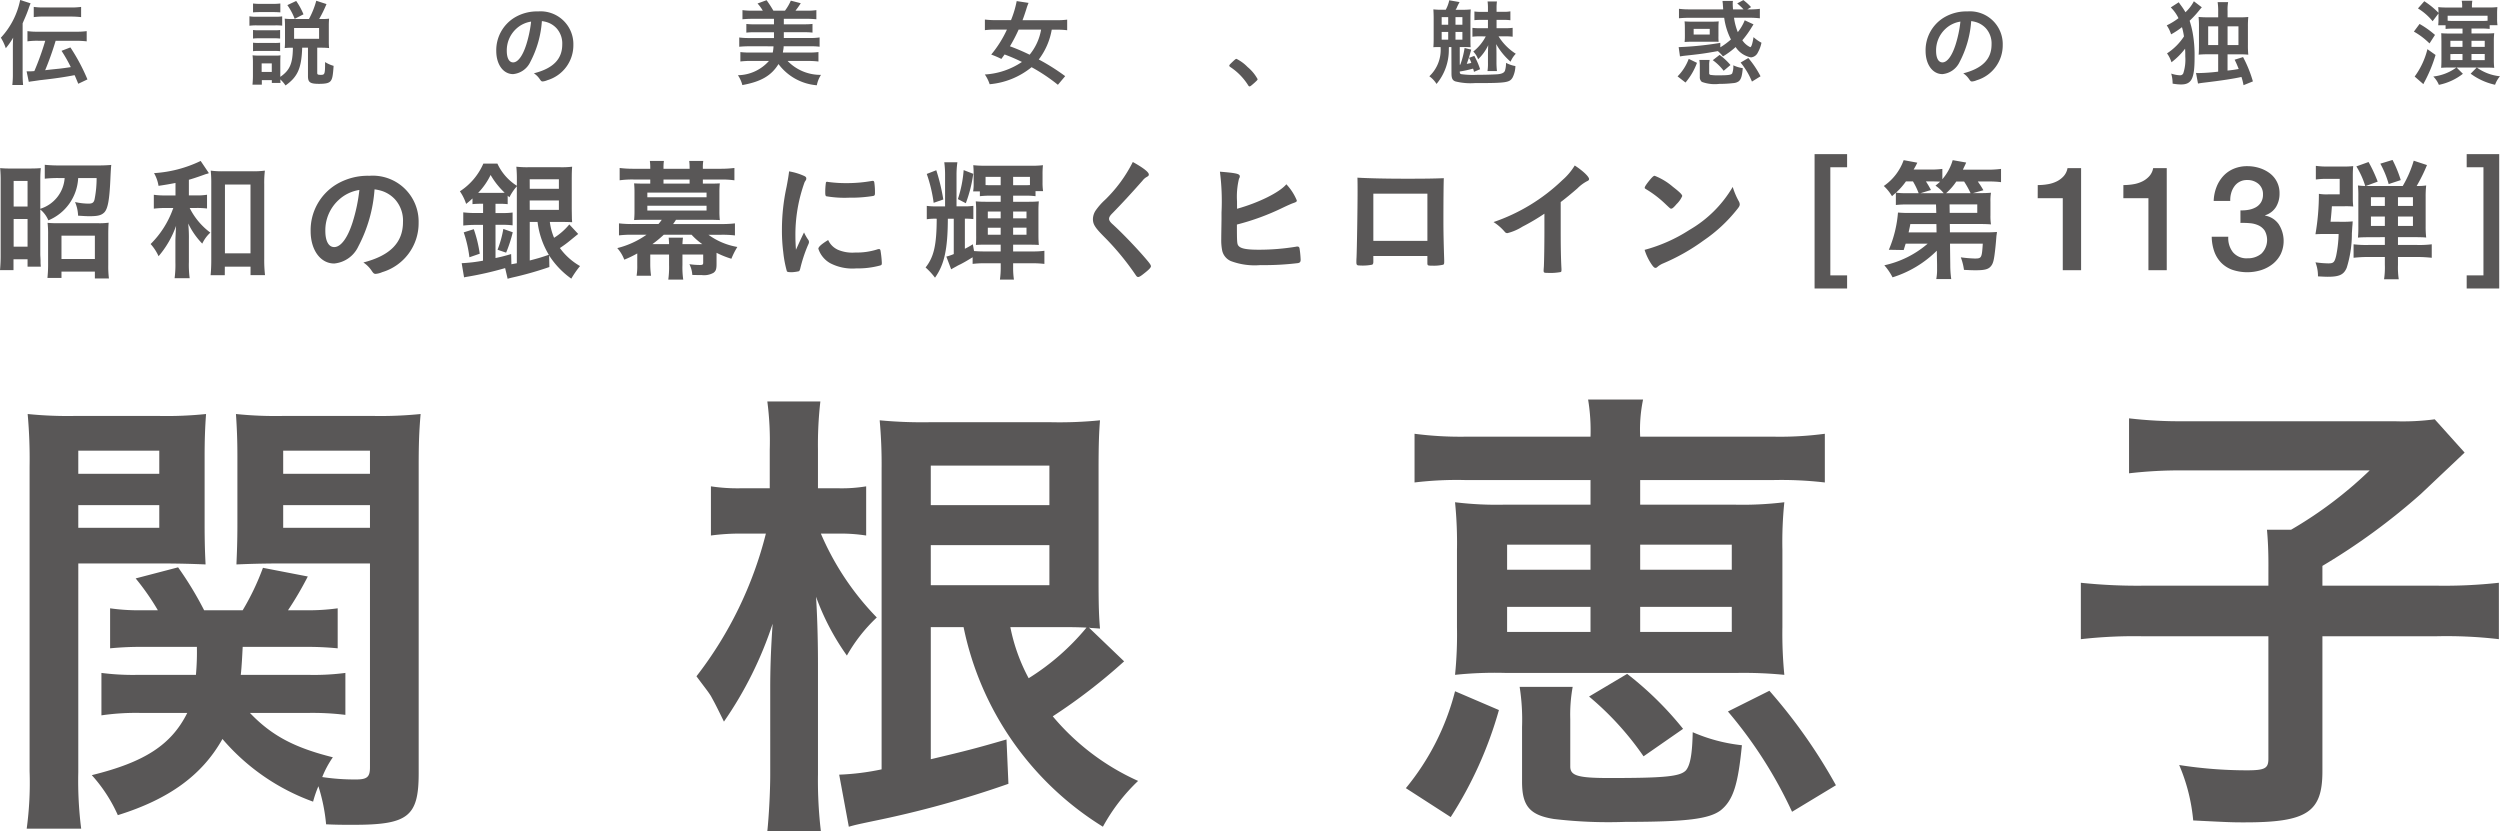 <svg xmlns="http://www.w3.org/2000/svg" viewBox="0 0 259.271 86.188"><defs><style>.cls-1{fill:#595757;}</style></defs><g id="レイヤー_2" data-name="レイヤー 2"><g id="テキスト"><path class="cls-1" d="M2.347,7.715c0,.461.019.775.049,1.1H1.276a9.046,9.046,0,0,0,.059-1.128V4.957c0-.452.01-.7.03-1.051A7.312,7.312,0,0,1,.6,5a5.127,5.127,0,0,0-.511-1.09A8.066,8.066,0,0,0,2.091,0l1.08.344c-.118.3-.157.392-.206.559-.157.432-.226.618-.491,1.217-.049.108-.088.216-.127.3ZM4.005,4.23a7.272,7.272,0,0,0-1.158.059V3.229A7.359,7.359,0,0,0,4,3.288H7.833a7.726,7.726,0,0,0,1.158-.059v1.06A9.514,9.514,0,0,0,7.843,4.23H5.771A31.152,31.152,0,0,1,4.683,7.283c.284-.04.657-.079,1.521-.167.314-.039.6-.069,1.138-.157a15.317,15.317,0,0,0-.961-1.688L7.3,4.917A19.815,19.815,0,0,1,9.069,8.235l-.952.452c-.216-.521-.3-.727-.382-.894-.942.186-1.973.344-3.661.53-.167.03-.324.049-.452.069l-.3.04-.206.029-.128.029L2.759,7.4h.186a5.326,5.326,0,0,0,.618-.029A28.184,28.184,0,0,0,4.692,4.23ZM3.5.717A7.378,7.378,0,0,0,4.644.775h2.61A7.744,7.744,0,0,0,8.412.717V1.776a9.487,9.487,0,0,0-1.158-.058h-2.6A7.341,7.341,0,0,0,3.5,1.776Z"/><path class="cls-1" d="M25.868,1.688a3.862,3.862,0,0,0,.756.049h1.885a4.756,4.756,0,0,0,.756-.039V2.66a5.9,5.9,0,0,0-.717-.029H26.624a5.478,5.478,0,0,0-.756.039Zm4.359,3.259a6.212,6.212,0,0,0-.7.039,6.752,6.752,0,0,0,.03-.677V2.67c0-.256-.01-.521-.03-.736a5.954,5.954,0,0,0,.785.039h1.728A8.654,8.654,0,0,0,32.8.078l1.06.344A13,13,0,0,1,33.1,1.973h.274a5.658,5.658,0,0,0,.756-.039c-.02.245-.029.421-.029.7V4.338a6.164,6.164,0,0,0,.029.648,6.734,6.734,0,0,0-.707-.039H32.9v2.6c0,.186.059.216.383.216.4,0,.432-.078.432-1.326a3.376,3.376,0,0,0,.883.393c-.069,1.012-.127,1.325-.294,1.551s-.472.314-1.227.314c-.913,0-1.138-.157-1.138-.8V4.947h-.6c-.069,2.12-.462,3.023-1.728,3.916a3.543,3.543,0,0,0-.54-.628c.01.157.01.275.02.363h-.9V8.313H27.154v.471h-.971c.029-.284.048-.628.048-.912v-1.4a5.852,5.852,0,0,0-.039-.736,5.132,5.132,0,0,0,.638.03h1.7a2.618,2.618,0,0,0,.56-.03c-.01.166-.02.363-.02.687V7.97c.992-.687,1.286-1.374,1.306-3.023ZM26.241.363A5.4,5.4,0,0,0,27.007.4h1.3a5.469,5.469,0,0,0,.766-.039v.923c-.255-.019-.441-.03-.766-.03h-1.3c-.323,0-.54.011-.766.03Zm0,2.748a4.346,4.346,0,0,0,.6.03h1.63a3.85,3.85,0,0,0,.579-.03V4a4.718,4.718,0,0,0-.579-.03H26.84a4.847,4.847,0,0,0-.6.03Zm0,1.316a4.769,4.769,0,0,0,.6.029h1.63a4.218,4.218,0,0,0,.579-.029V5.31a4.346,4.346,0,0,0-.6-.03H26.83a4.279,4.279,0,0,0-.589.03Zm.894,3.033h1.05V6.576h-1.05Zm3.426-5.507A6.378,6.378,0,0,0,29.8.53L30.717.1a7.131,7.131,0,0,1,.756,1.384ZM30.5,4.024h2.592V2.905H30.5Z"/><path class="cls-1" d="M55,6.419a2.2,2.2,0,0,1-1.786,1.267c-1.022,0-1.747-1-1.747-2.4a3.966,3.966,0,0,1,1.9-3.465,4.524,4.524,0,0,1,2.444-.637,3.4,3.4,0,0,1,3.652,3.474,3.779,3.779,0,0,1-2.7,3.661,1.516,1.516,0,0,1-.482.128c-.117,0-.166-.04-.294-.225a2.183,2.183,0,0,0-.618-.62C57.357,7.1,58.31,6.135,58.31,4.613a2.351,2.351,0,0,0-.58-1.669,2.291,2.291,0,0,0-.932-.618,3.112,3.112,0,0,0-.6-.138A10.661,10.661,0,0,1,55,6.419ZM53.539,2.983a3.042,3.042,0,0,0-.981,2.288c0,.755.245,1.2.658,1.2.49,0,.991-.667,1.364-1.845a12.5,12.5,0,0,0,.5-2.385A2.891,2.891,0,0,0,53.539,2.983Z"/><path class="cls-1" d="M77.677,4.8a10.08,10.08,0,0,0-1.011.049V3.887a7.538,7.538,0,0,0,1.011.058h2.591v-.6H78.246a6.958,6.958,0,0,0-.844.039v-.9a6.764,6.764,0,0,0,.844.039h2.022V1.953H78.011A9.223,9.223,0,0,0,77,2V1.05a7.259,7.259,0,0,0,1.011.059h1.1a4.4,4.4,0,0,0-.548-.746L79.5.02a11.957,11.957,0,0,1,.707,1.089h1.2A5.207,5.207,0,0,0,82.015.068l1.031.266a8.729,8.729,0,0,1-.55.775h1.168a6.726,6.726,0,0,0,1-.059V2a9.158,9.158,0,0,0-1-.049H81.289v.569h2.13a6.744,6.744,0,0,0,.844-.039v.9a6.855,6.855,0,0,0-.844-.039h-2.13v.6H84a7,7,0,0,0,1-.058v.962A6.93,6.93,0,0,0,84,4.8H81.27v.088l-.02.186-.04.226-.02.147h2.69a7.028,7.028,0,0,0,1-.049V6.38A8.541,8.541,0,0,0,83.8,6.321h-2.12a4.731,4.731,0,0,0,3.464,1.443,3.042,3.042,0,0,0-.432,1.08,5.511,5.511,0,0,1-3.975-2.2c-.746,1.208-1.816,1.826-3.75,2.179A3.242,3.242,0,0,0,76.528,7.8a4.375,4.375,0,0,0,3.22-1.482H77.863a8.775,8.775,0,0,0-1.08.059V5.4a7.536,7.536,0,0,0,1.012.049h2.346a4.014,4.014,0,0,0,.078-.647Z"/><path class="cls-1" d="M109.713,8.794a18.455,18.455,0,0,0-2.729-1.825,7.989,7.989,0,0,1-4.348,1.766,3.9,3.9,0,0,0-.5-1.01,7.659,7.659,0,0,0,3.847-1.3,18.211,18.211,0,0,0-1.8-.776c-.069.1-.119.167-.334.462a9.622,9.622,0,0,0-1.05-.452,11.745,11.745,0,0,0,1.629-2.591h-1.178a8.484,8.484,0,0,0-1.108.059v-1.1a8.487,8.487,0,0,0,1.108.06h1.6a10.171,10.171,0,0,0,.589-1.973L106.67.3a5.689,5.689,0,0,0-.235.657c-.158.49-.256.785-.393,1.139h3.523a8.124,8.124,0,0,0,1.11-.06v1.1a8.458,8.458,0,0,0-1.08-.059h-.521a7.087,7.087,0,0,1-1.345,3.092,21.709,21.709,0,0,1,2.74,1.728ZM105.64,3.072a16.269,16.269,0,0,1-.9,1.728,21.592,21.592,0,0,1,2.041.873,5.569,5.569,0,0,0,1.189-2.6Z"/><path class="cls-1" d="M129.383,6.949a4.345,4.345,0,0,1,1.04,1.256c0,.079-.029.108-.314.373-.334.295-.442.383-.51.383s-.109-.039-.167-.137a6.221,6.221,0,0,0-1.826-1.865c-.088-.059-.118-.1-.118-.147,0-.079.03-.108.461-.52.167-.147.217-.187.285-.187A4.193,4.193,0,0,1,129.383,6.949Z"/><path class="cls-1" d="M149.936,1.011A3.557,3.557,0,0,0,150.3.029l1.069.187c-.058.108-.107.2-.137.255-.049.1-.1.2-.137.3s-.078.137-.138.245h.589a9,9,0,0,0,.981-.039c-.019.3-.029.5-.029.991V4.005c0,.471,0,.647.02.892-.226-.009-.4-.019-.648-.019h-.481V6.714l.059-.01a8.85,8.85,0,0,0,.442-1.727l.687.167c-.138.539-.334,1.137-.462,1.481.2-.039.266-.049.472-.1A2.331,2.331,0,0,0,152.35,6l.549-.206a7.934,7.934,0,0,1,.6,1.384l-.638.274a.475.475,0,0,0-.019-.1l-.029-.119c-.01-.029-.02-.048-.049-.117a11.033,11.033,0,0,1-1.375.3v.059c.01.137.05.187.157.216a8.834,8.834,0,0,0,1.64.069c.814,0,1.727-.03,2.129-.059.442-.039.687-.157.766-.383a2.821,2.821,0,0,0,.108-.8,3.184,3.184,0,0,0,.971.333,2.8,2.8,0,0,1-.284,1.177c-.314.54-.648.59-3.946.59a6.4,6.4,0,0,1-2-.177c-.294-.108-.4-.324-.4-.815l-.009-2.748h-.255l-.01.138v.128a5.5,5.5,0,0,1-1.276,3.562,2.7,2.7,0,0,0-.746-.795A3.768,3.768,0,0,0,149.4,4.878c-.354,0-.481,0-.747.019.02-.284.03-.47.03-.892V1.953c0-.422-.01-.647-.03-.981a7.441,7.441,0,0,0,.933.039Zm-.422,1.551h.676V1.776h-.676Zm0,1.55h.676v-.8h-.676Zm1.432-1.55h.717V1.776h-.717Zm0,1.55h.717v-.8h-.717Zm2.533-.343a5.441,5.441,0,0,0-.776.04V2.886a5.609,5.609,0,0,0,.776.039h.834V2.062h-.687a6.46,6.46,0,0,0-.717.029v-.9a4.545,4.545,0,0,0,.717.039h.687V.854a4.637,4.637,0,0,0-.04-.7h.972a4.646,4.646,0,0,0-.039.677v.393h.756a3.264,3.264,0,0,0,.678-.049V2.1a4.581,4.581,0,0,0-.688-.039h-.746v.863h.864a5.713,5.713,0,0,0,.805-.039v.923a5.8,5.8,0,0,0-.805-.04h-.658A5.719,5.719,0,0,0,157.2,5.575a2.653,2.653,0,0,0-.54.824,6.807,6.807,0,0,1-1.492-1.825c.02.284.029.716.029.991v.913a8,8,0,0,0,.049.893h-.981a5.076,5.076,0,0,0,.049-.873V5.644c0-.2.01-.667.03-.962a4.824,4.824,0,0,1-1.051,1.463,2.236,2.236,0,0,0-.5-.8,4.891,4.891,0,0,0,1.295-1.571Z"/><path class="cls-1" d="M173.978,7.921a5.136,5.136,0,0,0,1.158-1.816l.854.413A6.693,6.693,0,0,1,174.8,8.559Zm4.436-3.014a7.85,7.85,0,0,0,1.1-.814,6.887,6.887,0,0,1-.7-2.247h-3.562a11.293,11.293,0,0,0-1.129.049V.913a8.52,8.52,0,0,0,1.129.059h3.455L178.7.834l-.02-.274-.01-.177-.02-.148L178.64.1h1.08a1.512,1.512,0,0,0-.02.285c0,.147.01.373.029.589h1.09a5.709,5.709,0,0,0-.658-.618L180.8.01a5.7,5.7,0,0,1,.8.726l-.383.236h.255a6.921,6.921,0,0,0,1.04-.059V1.9a8.055,8.055,0,0,0-1.129-.058h-1.551a6.241,6.241,0,0,0,.393,1.491,4.876,4.876,0,0,0,.677-1.129l.04-.1.913.422a.887.887,0,0,0-.079.128l-.088.137a10.043,10.043,0,0,1-.992,1.385,2.051,2.051,0,0,0,.815.715c.118,0,.235-.342.344-1.04a4.027,4.027,0,0,0,.824.58,3.378,3.378,0,0,1-.373,1.01.873.873,0,0,1-.717.511A2.425,2.425,0,0,1,180,4.878a8.242,8.242,0,0,1-1.315.972,3.622,3.622,0,0,0-.53-.55c-1.384.246-1.718.295-3.445.481-.255.03-.275.039-.482.069l-.136-.962a33.99,33.99,0,0,0,4.318-.442Zm-3.681-2.07a6,6,0,0,0-.029-.619c.265.02.471.03.824.03h1.914c.354,0,.521-.01.805-.03-.019.207-.029.392-.029.619v.9a4.626,4.626,0,0,0,.019.6c-.274-.01-.313-.01-.8-.01h-1.914c-.334,0-.55.01-.815.03a5.983,5.983,0,0,0,.029-.619Zm.913.746h1.668v-.59h-1.668Zm1.659,2.63a2.4,2.4,0,0,0-.049.55v.814a.176.176,0,0,0,.118.187,5.085,5.085,0,0,0,.893.048c.991,0,1.3-.048,1.383-.215a2.114,2.114,0,0,0,.109-.825,3.336,3.336,0,0,0,.981.295c-.068.815-.177,1.168-.422,1.365a1.077,1.077,0,0,1-.549.186A12.368,12.368,0,0,1,178.3,8.7a3.868,3.868,0,0,1-1.8-.206.609.609,0,0,1-.216-.511V6.9a3.657,3.657,0,0,0-.049-.687Zm1.453,1.129a5.238,5.238,0,0,0-1.129-1.1l.707-.55a6.536,6.536,0,0,1,1.129,1.051Zm2.934,1.119a7.567,7.567,0,0,0-1.177-1.973l.8-.471a9.922,9.922,0,0,1,1.267,1.894Z"/><path class="cls-1" d="M203.233,6.419a2.2,2.2,0,0,1-1.786,1.267c-1.021,0-1.747-1-1.747-2.4a3.965,3.965,0,0,1,1.9-3.465,4.522,4.522,0,0,1,2.444-.637A3.4,3.4,0,0,1,207.7,4.662,3.779,3.779,0,0,1,205,8.323a1.518,1.518,0,0,1-.481.128c-.118,0-.166-.04-.294-.225a2.186,2.186,0,0,0-.619-.62c1.983-.509,2.935-1.471,2.935-2.993a2.355,2.355,0,0,0-.579-1.669,2.3,2.3,0,0,0-.933-.618,3.1,3.1,0,0,0-.6-.138A10.675,10.675,0,0,1,203.233,6.419Zm-1.462-3.436a3.043,3.043,0,0,0-.982,2.288c0,.755.245,1.2.658,1.2.491,0,.991-.667,1.365-1.845a12.5,12.5,0,0,0,.5-2.385A2.891,2.891,0,0,0,201.771,2.983Z"/><path class="cls-1" d="M226.286.7a6.449,6.449,0,0,1,.363.57,4.156,4.156,0,0,0,.874-1.139l.825.628c-.128.138-.128.138-.334.392a9.764,9.764,0,0,1-.932,1,9.912,9.912,0,0,1,.314,1.237,13.13,13.13,0,0,1,.2,2.572c0,2.188-.3,2.8-1.413,2.8a5.244,5.244,0,0,1-.865-.088,3.708,3.708,0,0,0-.146-1.041,3.313,3.313,0,0,0,.9.177.356.356,0,0,0,.354-.206,4.589,4.589,0,0,0,.206-1.738c0-.274,0-.509-.02-.814A7.38,7.38,0,0,1,225.2,6.458a3.2,3.2,0,0,0-.462-.922,6,6,0,0,0,1.758-1.757,7.054,7.054,0,0,0-.207-.962,8.121,8.121,0,0,1-1.128.745,3.432,3.432,0,0,0-.452-.931,6.7,6.7,0,0,0,1.218-.746,4,4,0,0,0-.756-1.071l-.04-.048.825-.531c.039.07.088.128.127.187Zm3.76.442a6.38,6.38,0,0,0-.059-.923h1.089a4.268,4.268,0,0,0-.058.923V1.8h1.207a9.047,9.047,0,0,0,.942-.039,9.1,9.1,0,0,0-.039.991v1.9a9.463,9.463,0,0,0,.039,1.021,8.313,8.313,0,0,0-.952-.039h-1.2V7.322l.118-.019.117-.01c.344-.04.481-.06.923-.138-.157-.392-.206-.52-.422-.962l.873-.274a12.983,12.983,0,0,1,1.021,2.522l-.972.393a6.2,6.2,0,0,0-.216-.855c-.775.177-2.041.374-3.945.6-.167.02-.393.05-.56.089l-.206-1.109a1.384,1.384,0,0,0,.274.019,19.177,19.177,0,0,0,2.023-.147v-1.8h-1.07a8.344,8.344,0,0,0-.953.039c.021-.3.031-.55.031-1.011V2.777a9.507,9.507,0,0,0-.04-1.02,9.445,9.445,0,0,0,.962.039h1.07Zm-1.04,1.59V4.672h1.04V2.729Zm3.14,1.943V2.729h-1.128V4.672Z"/><path class="cls-1" d="M250.929,2.483a9.632,9.632,0,0,1,1.6,1.139l-.569.883a7.5,7.5,0,0,0-1.62-1.227ZM252.588,5.7a14.76,14.76,0,0,1-1.139,2.778.591.591,0,0,0-.068.138l-.06.108-.9-.786A8.044,8.044,0,0,0,251.744,5.1Zm-.305-3.5A6.041,6.041,0,0,0,250.762.873l.658-.745a8.267,8.267,0,0,1,1.472,1.2,4.267,4.267,0,0,0-.03-.589,7.642,7.642,0,0,0,.933.039h1.551V.7A2.677,2.677,0,0,0,255.3.078h1.1a3.562,3.562,0,0,0-.04.619V.775h1.63A8.266,8.266,0,0,0,259,.736a6.471,6.471,0,0,0-.029.667v.54a4.314,4.314,0,0,0,.039.667H258.2V3a7.352,7.352,0,0,0-.874-.04h-1.011v.511h1.541c.393,0,.58-.01.815-.03a7.059,7.059,0,0,0-.039.844V6.174a7.617,7.617,0,0,0,.039.863c-.2-.019-.549-.029-.854-.029h-.942a4.916,4.916,0,0,0,2.394.9,2.838,2.838,0,0,0-.509.883,6.667,6.667,0,0,1-2.533-1.148l.628-.638h-2.081l.649.648A5.961,5.961,0,0,1,252.932,8.8a2.6,2.6,0,0,0-.579-.864,5.036,5.036,0,0,0,2.394-.932h-.766c-.392,0-.54.01-.814.029.02-.235.029-.461.029-.844V4.26l-.009-.422V3.651l-.01-.147V3.445a7.733,7.733,0,0,0,.785.03h1.423V2.964h-.893a7.291,7.291,0,0,0-.864.04V2.621h-.766a5.833,5.833,0,0,0,.03-.619V1.394Zm5.7-.569h-4.142v.52c.275.02.363.02.648.02h2.836c.305,0,.4,0,.658-.02Zm-3.857,2.6v.628h1.256V4.23Zm0,1.374v.628h1.256V5.6Zm2.188-.746h1.374V4.23h-1.374Zm0,1.374h1.374V5.6h-1.374Z"/><path class="cls-1" d="M4.178,26.339c0,.041,0,.164.013.329l.014.33v.247c0,.083.014.22.027.412H2.858v-.769H1.4v1.127H0a15.531,15.531,0,0,0,.068-1.58V18.753a12.211,12.211,0,0,0-.054-1.318,11.332,11.332,0,0,0,1.154.041h1.91c.55,0,.8-.014,1.154-.041-.041.425-.054.837-.054,1.291v2.926a3.6,3.6,0,0,0,2.528-3.187H6.143a12,12,0,0,0-1.5.068V17.091a15.236,15.236,0,0,0,1.539.068h4.094c.468,0,.976-.027,1.265-.055-.027.179-.056.632-.1,1.608-.095,2.048-.26,2.927-.618,3.311-.3.3-.659.4-1.525.4-.344,0-.536-.014-1.2-.055a3.9,3.9,0,0,0-.316-1.415,6.609,6.609,0,0,0,1.4.165c.426,0,.578-.124.646-.55a11.247,11.247,0,0,0,.192-2.1H8.107a5.013,5.013,0,0,1-3.091,4.384,2.918,2.918,0,0,0-.838-1.127Zm-2.763-4.92H2.858V18.767H1.415Zm0,4.164H2.858V22.711H1.415Zm4.961,3.242H4.92c.041-.426.068-.851.068-1.332V24.332a10.125,10.125,0,0,0-.054-1.223c.3.028.59.041,1.057.041h4.178a7.284,7.284,0,0,0,1.1-.054c-.028.33-.041.7-.041,1.236v3.147a10.323,10.323,0,0,0,.069,1.4H9.839v-.715H6.376Zm0-1.965H9.839V24.442H6.376Z"/><path class="cls-1" d="M18.2,18.974c-.714.136-.865.164-1.759.3a3.854,3.854,0,0,0-.466-1.319,12.925,12.925,0,0,0,4.836-1.264l.852,1.264-.137.056-.206.054-.151.055c-.674.247-1.319.453-1.58.523v1.621h.769a5.846,5.846,0,0,0,1.113-.069v1.429a8.57,8.57,0,0,0-1.127-.055h-.673a7.174,7.174,0,0,0,2.143,2.556,3.612,3.612,0,0,0-.838,1.141,7.9,7.9,0,0,1-1.457-2.089,13.97,13.97,0,0,1,.07,1.69v2.309a10.538,10.538,0,0,0,.082,1.677H18.108a10.741,10.741,0,0,0,.082-1.677V24.992c0-.192.028-.825.07-1.566a9.868,9.868,0,0,1-1.815,3.146,4.922,4.922,0,0,0-.824-1.264,9.738,9.738,0,0,0,2.3-3.6l.055-.138h-.8a10.042,10.042,0,0,0-1.223.069V20.2a7.909,7.909,0,0,0,1.237.069H18.2Zm5.112,9.563h-1.47c.041-.412.069-.962.069-1.553V19.11a13.2,13.2,0,0,0-.056-1.415,8.586,8.586,0,0,0,1.292.069h3.024a8.983,8.983,0,0,0,1.3-.069,10.132,10.132,0,0,0-.068,1.415v7.737a13.789,13.789,0,0,0,.082,1.69H25.982v-.88H23.316Zm.014-2.267h2.652V19.138H23.33Z"/><path class="cls-1" d="M37.162,25.556a3.079,3.079,0,0,1-2.5,1.772c-1.429,0-2.446-1.4-2.446-3.353a5.55,5.55,0,0,1,2.666-4.851,6.325,6.325,0,0,1,3.422-.893A4.758,4.758,0,0,1,43.414,23.1a5.292,5.292,0,0,1-3.778,5.125,2.093,2.093,0,0,1-.674.178c-.165,0-.233-.054-.412-.315a3.057,3.057,0,0,0-.865-.866c2.775-.715,4.108-2.062,4.108-4.192a3.294,3.294,0,0,0-.811-2.336,3.213,3.213,0,0,0-1.3-.865,4.331,4.331,0,0,0-.838-.192A14.974,14.974,0,0,1,37.162,25.556Zm-2.048-4.81a4.26,4.26,0,0,0-1.374,3.2c0,1.059.344,1.677.921,1.677.688,0,1.388-.935,1.91-2.583a17.454,17.454,0,0,0,.7-3.34A4.05,4.05,0,0,0,35.114,20.746Z"/><path class="cls-1" d="M57.022,23.013a6.209,6.209,0,0,0,.44,1.649,6.523,6.523,0,0,0,1.581-1.388l.92.99c-.137.109-.412.33-.811.659a12.275,12.275,0,0,1-1.086.8,6.576,6.576,0,0,0,2.089,1.869,9.631,9.631,0,0,0-.906,1.306,8.7,8.7,0,0,1-2.3-2.406l.027,1.2a35.28,35.28,0,0,1-3.888,1.1l-.22.056-.11.027-.111.041-.26-1.113a34.426,34.426,0,0,1-4.068.921l-.192.041-.247-1.471a15.417,15.417,0,0,0,2.212-.261v-3.71h-.77a11.031,11.031,0,0,0-1.277.069V22.023a11.1,11.1,0,0,0,1.291.07H50.1v-.962h-.288a7.732,7.732,0,0,0-.811.041v-.591a8.062,8.062,0,0,1-.66.564,5.038,5.038,0,0,0-.646-1.306,6.491,6.491,0,0,0,2.432-2.872h1.457a5.4,5.4,0,0,0,2.02,2.3v-.591a13.8,13.8,0,0,0-.055-1.388,9.988,9.988,0,0,0,1.265.055H58.1a8.821,8.821,0,0,0,1.236-.055c-.027.329-.041.646-.041,1.456v2.927l.014.853c0,.206.013.315.027.522-.233-.015-.563-.028-.976-.028Zm-8.34,3.669a12.573,12.573,0,0,0-.591-2.583l1.044-.33a13.074,13.074,0,0,1,.618,2.542ZM49.809,20h2.075a4.331,4.331,0,0,0,.453-.014,8,8,0,0,1-1.457-1.842A7.144,7.144,0,0,1,49.589,20Zm1.58,6.761c.522-.111.824-.179,1.621-.412l.027,1.057L53.6,27.3V19.316l-.082.1-.055.068a5.187,5.187,0,0,0-.633.976l-.179-.165v.88a7.345,7.345,0,0,0-.81-.041h-.453v.962h.673a7.8,7.8,0,0,0,1.1-.056V23.37a8.246,8.246,0,0,0-1.1-.055h-.673ZM51.6,25.9a11.106,11.106,0,0,0,.6-2.157l.976.344a13.669,13.669,0,0,1-.687,2.116Zm3.339-6.32h3.023v-.989H54.934Zm0,2.185h3.023v-.976H54.934Zm0,1.25v4c.893-.234,1.086-.288,1.979-.591a8.625,8.625,0,0,1-1.169-3.408Z"/><path class="cls-1" d="M66.09,26.283a10.917,10.917,0,0,1-1.347.647,3.867,3.867,0,0,0-.727-1.2,9.032,9.032,0,0,0,3.036-1.387H65.637a10.989,10.989,0,0,0-1.444.069V23.164a11.322,11.322,0,0,0,1.485.069h2.611a5.5,5.5,0,0,0,.343-.44H66.805c-.453,0-.743.014-1.044.027a8.6,8.6,0,0,0,.041-.892V19.921a8.889,8.889,0,0,0-.041-.906c.206.013.508.027,1.044.027h.632v-.426H65.705a9.583,9.583,0,0,0-1.442.082V17.42a11.523,11.523,0,0,0,1.484.083h1.69v-.1a5.207,5.207,0,0,0-.041-.714h1.457a4.77,4.77,0,0,0-.042.714v.1h2.707v-.1a5.5,5.5,0,0,0-.041-.714h1.457a4.414,4.414,0,0,0-.042.714v.1h1.773a11.749,11.749,0,0,0,1.5-.083V18.7a9.466,9.466,0,0,0-1.442-.082H72.892v.426h.714c.523,0,.838-.014,1.045-.027a8.22,8.22,0,0,0-.042.906v2.007a7.947,7.947,0,0,0,.042.892c-.3-.013-.6-.027-1.058-.027H70.1c0,.014-.014.027-.1.165-.015.027-.083.124-.193.275H74.72a11.547,11.547,0,0,0,1.5-.069v1.251a10.61,10.61,0,0,0-1.444-.069H73.469a7.153,7.153,0,0,0,3,1.264,7.789,7.789,0,0,0-.618,1.223,9.293,9.293,0,0,1-1.539-.618v1.154c0,.536-.07.742-.317.921a1.986,1.986,0,0,1-1.236.233c-.412,0-.647,0-.962-.013a2.856,2.856,0,0,0-.3-1.114,7.509,7.509,0,0,0,1.086.083c.275,0,.344-.041.344-.234v-.851H70.776v1.085A8.774,8.774,0,0,0,70.858,29H69.306a9.254,9.254,0,0,0,.082-1.525V26.394H67.437v1.1a8.592,8.592,0,0,0,.083,1.1h-1.5a6.134,6.134,0,0,0,.069-1.1Zm1.045-5.826h6.141v-.48H67.135Zm0,1.374h6.141v-.494H67.135Zm2.253,3.49c0-.219-.028-.521-.041-.673h1.484a6.5,6.5,0,0,0-.055.673h2.061a6.7,6.7,0,0,1-1.113-.975H68.838a12.806,12.806,0,0,1-1.182.975Zm2.13-6.705H68.811v.426h2.707Z"/><path class="cls-1" d="M83.841,24.9a.344.344,0,0,1,.055.192c0,.1,0,.11-.138.412a15.113,15.113,0,0,0-.77,2.363c-.041.152-.082.235-.136.262a4,4,0,0,1-.688.1c-.412,0-.508-.014-.563-.11a11.871,11.871,0,0,1-.372-1.978,17.639,17.639,0,0,1-.136-2.254,20.868,20.868,0,0,1,.48-4.507c.138-.728.22-1.21.261-1.608a6.359,6.359,0,0,1,1.484.44c.234.1.3.164.3.3,0,.1-.014.138-.165.357a16.021,16.021,0,0,0-.962,5.661c0,.372.014.715.055,1.374.439-.961.509-1.127.838-1.8A4.971,4.971,0,0,0,83.841,24.9Zm3.022.989a3.851,3.851,0,0,0,1.842.3,6.947,6.947,0,0,0,2.254-.317.613.613,0,0,1,.192-.041c.1,0,.137.041.164.151a10.6,10.6,0,0,1,.138,1.264c0,.206-.014.234-.179.289a8.832,8.832,0,0,1-2.473.3,5,5,0,0,1-2.693-.535,2.668,2.668,0,0,1-1.237-1.5c0-.193.317-.482,1.017-.907A2.01,2.01,0,0,0,86.863,25.885Zm-1-7.022a13.336,13.336,0,0,0,1.911.124,14.667,14.667,0,0,0,2.611-.22.463.463,0,0,1,.123-.014c.1,0,.138.042.165.165a7.093,7.093,0,0,1,.068,1.113c0,.193-.041.261-.192.288a14.226,14.226,0,0,1-2.486.179,11.182,11.182,0,0,1-2.378-.15c-.069-.042-.1-.138-.1-.385a7.066,7.066,0,0,1,.068-1.031.107.107,0,0,1,.124-.082A.179.179,0,0,1,85.86,18.863Z"/><path class="cls-1" d="M101.017,26.036c.4.027.618.041,1.045.041h1.717v-.7H102.24a10.114,10.114,0,0,0-1.031.027,9.953,9.953,0,0,0,.027-1.017V21.914a9.6,9.6,0,0,0-.041-1.031c.33.028.564.042,1.032.042h1.552v-.633h-1.058a9.487,9.487,0,0,0-1.1.056v-.495h-.7a4.564,4.564,0,0,0,.055-.838v-.894a9.889,9.889,0,0,0-.041-.989,11.383,11.383,0,0,0,1.387.055h4.507a9.564,9.564,0,0,0,1.333-.055,8.66,8.66,0,0,0-.041.948v.838a5.981,5.981,0,0,0,.055.907h-.783v.523a7.422,7.422,0,0,0-1.058-.056H105.07v.633h1.636c.467,0,.687-.014,1.03-.042a9.613,9.613,0,0,0-.041.975v2.529c0,.4.014.728.041,1.017-.466-.027-.6-.027-1.03-.027H105.07v.7h2.062a8.691,8.691,0,0,0,1.181-.068v1.36a11.025,11.025,0,0,0-1.2-.068H105.07v.385A8.47,8.47,0,0,0,105.153,29H103.7a8.855,8.855,0,0,0,.083-1.318V27.3h-1.731a10.815,10.815,0,0,0-1.183.068v-.687c-.632.384-.824.5-1.263.728a4.059,4.059,0,0,0-.426.22c-.179.1-.234.124-.536.3l-.5-1.32a5.085,5.085,0,0,0,.769-.26V22.684H98.3c-.014,3.16-.358,4.74-1.333,6.114a7.212,7.212,0,0,0-.976-1.058c.867-1.1,1.141-2.322,1.155-5.056a5.57,5.57,0,0,0-1.031.054V21.351a6.956,6.956,0,0,0,1.031.054h.866V18.218a9.776,9.776,0,0,0-.083-1.389h1.36A9.305,9.305,0,0,0,99.2,18.2v3.2h.811a6.027,6.027,0,0,0,.934-.054v1.374a7.59,7.59,0,0,0-.88-.041V25.8a7.722,7.722,0,0,0,.826-.468ZM97.1,17.654a20.322,20.322,0,0,1,.728,3.036l-1,.344a15.033,15.033,0,0,0-.715-2.995Zm3.834.371a13.994,13.994,0,0,1-.77,3.05l-.824-.426a12.629,12.629,0,0,0,.6-3.008Zm1.277,1.168c.262.014.385.014.522.014h1.045v-.866h-1.567Zm.234,2.748v.7h1.333v-.7Zm0,1.677v.728h1.333v-.728Zm4.369-5.277H105.07v.866h1.251c.151,0,.247,0,.494-.014Zm-.357,4.3v-.7H105.07v.7Zm0,1.7v-.728H105.07v.728Z"/><path class="cls-1" d="M119.142,18.094c0,.124-.041.165-.288.3a1.424,1.424,0,0,0-.344.316c-.976,1.113-2.185,2.433-3.16,3.422-.235.233-.33.4-.33.563s.109.329.371.564c.838.756,2.225,2.184,3.187,3.284.618.714.783.92.783,1.071s-.26.4-.81.824c-.261.207-.412.289-.509.289s-.164-.041-.3-.26a27.5,27.5,0,0,0-3.133-3.807c-1.045-1.044-1.264-1.388-1.264-1.951a1.68,1.68,0,0,1,.275-.866,6.509,6.509,0,0,1,.962-1.1,14.509,14.509,0,0,0,2.9-3.944C118.551,17.393,119.142,17.847,119.142,18.094Z"/><path class="cls-1" d="M128.293,21.652c2.254-.631,4.411-1.7,5.112-2.542a5.552,5.552,0,0,1,1.085,1.677c0,.124-.054.165-.329.261-.206.069-.577.233-1.1.481a24.817,24.817,0,0,1-4.783,1.759c0,1.745.014,1.992.138,2.171.22.316.824.439,2.13.439a23.774,23.774,0,0,0,3.875-.315.373.373,0,0,1,.124-.014c.137,0,.206.055.233.22a10.075,10.075,0,0,1,.11,1.141c0,.219-.069.315-.275.356a28.827,28.827,0,0,1-3.9.207,7.044,7.044,0,0,1-3.051-.413A1.553,1.553,0,0,1,126.754,26a5.448,5.448,0,0,1-.1-1.2c0-.262,0-.262.028-2.075v-.688a24.37,24.37,0,0,0-.165-4.232c1.7.137,2.061.22,2.061.481,0,.068,0,.1-.083.247a7.844,7.844,0,0,0-.206,2.336Z"/><path class="cls-1" d="M142.427,27.163c0,.151-.041.247-.124.288a5.076,5.076,0,0,1-1.264.083c-.316,0-.371-.055-.371-.357,0-.069,0-.234.014-.44.041-.783.11-5.071.11-6.912,0-.468,0-.989-.015-1.4,1.183.068,3,.109,5.058.109,1.937,0,2.8-.013,3.9-.054-.027.631-.041,2.555-.041,4.506,0,1.086.028,2.282.082,4v.193c0,.151-.027.247-.11.274a4.3,4.3,0,0,1-1.112.1c-.5,0-.523-.014-.523-.3v-.7h-5.606Zm5.606-7.077h-5.606v4.893h5.606Z"/><path class="cls-1" d="M161.858,23.975c0,1.731.028,3.009.082,3.944,0,.233-.013.274-.109.3a5.884,5.884,0,0,1-1.278.083c-.426,0-.467-.014-.467-.262,0-.041,0-.041.027-.412.028-.577.055-2.239.055-3.655V22.161a22.177,22.177,0,0,1-2.281,1.347,5.286,5.286,0,0,1-1.567.673.353.353,0,0,1-.274-.151,5.23,5.23,0,0,0-1.154-1,19.274,19.274,0,0,0,7.131-4.341,6.445,6.445,0,0,0,1.291-1.526c.867.564,1.485,1.168,1.485,1.4,0,.1-.055.165-.22.234a4.089,4.089,0,0,0-.989.741c-.618.536-1.251,1.059-1.732,1.416Z"/><path class="cls-1" d="M180.326,20.869a.677.677,0,0,1,.1.317c0,.151-.055.26-.316.577a15.646,15.646,0,0,1-3.408,3.16,21.039,21.039,0,0,1-4.246,2.405,2.194,2.194,0,0,0-.522.316c-.123.11-.165.137-.247.137-.124,0-.234-.11-.454-.439a5.627,5.627,0,0,1-.673-1.43,16.34,16.34,0,0,0,4.658-2.074,12.382,12.382,0,0,0,4.479-4.452A7.686,7.686,0,0,0,180.326,20.869Zm-6.8-1.47c.688.536.935.784.935.935a2.613,2.613,0,0,1-.591.838c-.288.344-.439.467-.55.467-.095,0-.095,0-.659-.535a11.223,11.223,0,0,0-1.91-1.458c-.165-.1-.179-.11-.179-.178,0-.111.165-.358.509-.783.275-.331.412-.454.523-.454A6.539,6.539,0,0,1,173.523,19.4Z"/><path class="cls-1" d="M188.187,15.985h3.373v1.361h-1.739V28.559h1.739v1.36h-3.373Z"/><path class="cls-1" d="M200.863,26a11.267,11.267,0,0,1-4.59,2.762,6.052,6.052,0,0,0-.851-1.25,10.192,10.192,0,0,0,4.493-2.24h-2.281c-.082.247-.082.274-.206.659l-1.539-.028a12.327,12.327,0,0,0,.948-3.861,12.2,12.2,0,0,0,1.251.042h2.721l-.028-.88H197.84a10.551,10.551,0,0,0-1.223.055V19.99c-.138.123-.192.165-.4.358a4.592,4.592,0,0,0-.852-1.059,5.486,5.486,0,0,0,2.061-2.68l1.416.262a7.219,7.219,0,0,1-.385.714h1.689a9.514,9.514,0,0,0,1.292-.068v1.072a5.329,5.329,0,0,0,1.073-1.98l1.4.248-.11.247-.179.372-.055.123h2.515a10.923,10.923,0,0,0,1.442-.082v1.374a9.776,9.776,0,0,0-1.374-.069h-1.03c.068.11.151.234.233.343.111.179.193.3.344.564l-1.086.3h.633c.659,0,.879-.013,1.236-.041a5.192,5.192,0,0,0-.054.935v1.387a5.866,5.866,0,0,0,.054.962c-.3-.027-.714-.041-1.236-.041H202.21l.014.866h3.751c.5,0,.769-.014,1.127-.041-.014.151-.028.247-.055.412-.027.33-.055.742-.11,1.236-.137,1.278-.22,1.622-.481,1.924s-.645.4-1.553.4c-.412,0-.674-.013-1.222-.041a5.732,5.732,0,0,0-.33-1.3,13.532,13.532,0,0,0,1.442.124c.715,0,.742-.055.839-1.539h-3.4l.028,2.212a10.363,10.363,0,0,0,.1,1.457h-1.552a5.287,5.287,0,0,0,.082-1.073v-.4Zm-1.883-5.964a7.294,7.294,0,0,0-.59-1.222h-.729a7.1,7.1,0,0,1-1.03,1.168,8.552,8.552,0,0,0,1.209.054Zm1.842,3.2h-2.707c-.041.275-.054.3-.178.866h2.9Zm.756-3.2a4.04,4.04,0,0,0-.852-.783c.248-.206.289-.233.481-.412-.151-.014-.646-.027-.742-.027h-.729c.234.371.262.412.523.892l-1.086.33Zm2.789,0a9.467,9.467,0,0,0-.673-1.209h-.811a6.075,6.075,0,0,1-1.058,1.209ZM202.2,22.079h2.859V21.2h-2.872Z"/><path class="cls-1" d="M211.331,19.193a6.135,6.135,0,0,0,1.059-.09,3.324,3.324,0,0,0,.929-.3,2.392,2.392,0,0,0,.711-.546,1.677,1.677,0,0,0,.387-.818h1.41v10.58h-1.9V20.554h-2.6Z"/><path class="cls-1" d="M220.214,19.193a6.115,6.115,0,0,0,1.058-.09,3.321,3.321,0,0,0,.93-.3,2.392,2.392,0,0,0,.711-.546,1.686,1.686,0,0,0,.387-.818h1.41v10.58h-1.9V20.554h-2.6Z"/><path class="cls-1" d="M232.352,21.817a3.937,3.937,0,0,0,.845-.059,2.4,2.4,0,0,0,.756-.264,1.484,1.484,0,0,0,.537-.519,1.527,1.527,0,0,0,.2-.814,1.376,1.376,0,0,0-.46-1.084,1.726,1.726,0,0,0-1.184-.406,1.56,1.56,0,0,0-1.335.673,2.184,2.184,0,0,0-.324.7,2.6,2.6,0,0,0-.091.793h-1.718a4.4,4.4,0,0,1,.287-1.428,3.619,3.619,0,0,1,.7-1.143,3.106,3.106,0,0,1,1.078-.759,3.568,3.568,0,0,1,1.432-.274,4.148,4.148,0,0,1,1.214.181,3.567,3.567,0,0,1,1.07.529,2.547,2.547,0,0,1,1.048,2.115,2.632,2.632,0,0,1-.363,1.4,2.063,2.063,0,0,1-1.134.869v.031a2.194,2.194,0,0,1,1.415.9,3.215,3.215,0,0,1,.206,3.095,3.1,3.1,0,0,1-.816,1.012,3.793,3.793,0,0,1-1.194.641,4.853,4.853,0,0,1-3.043-.038,3.087,3.087,0,0,1-1.147-.747,3.211,3.211,0,0,1-.7-1.162,4.77,4.77,0,0,1-.257-1.51h1.718a2.372,2.372,0,0,0,.476,1.6,1.828,1.828,0,0,0,1.522.638,2.172,2.172,0,0,0,1.445-.489,2,2,0,0,0,.34-2.368,1.58,1.58,0,0,0-.636-.549,2.564,2.564,0,0,0-.885-.232,8.323,8.323,0,0,0-1-.031Z"/><path class="cls-1" d="M242.976,23a8.693,8.693,0,0,0,1.016-.041l-.013.275-.028.316-.041.646a11.808,11.808,0,0,1-.536,3.573c-.3.714-.756.934-1.965.934-.151,0-.247,0-1.016-.041a3.915,3.915,0,0,0-.262-1.457,10.512,10.512,0,0,0,1.333.11c.536,0,.646-.11.81-.769a12.783,12.783,0,0,0,.262-2.281h-1.43c-.439,0-.672.013-.975.027a24.48,24.48,0,0,0,.357-4.191,4.759,4.759,0,0,0,.976.055h1.182V18.547h-1.334a8.43,8.43,0,0,0-1.139.069V17.2a7.836,7.836,0,0,0,1.264.07h1.539a8.757,8.757,0,0,0,1.072-.042c-.028.289-.042.6-.042,1v2.418c0,.3.014.4.042.77a8.739,8.739,0,0,0-.907-.027h-1.306c-.014.316-.068.948-.138,1.607Zm2.8,1.6c-.508,0-.948.013-1.237.041a10.688,10.688,0,0,0,.041-1.141V20.416a11.067,11.067,0,0,0-.041-1.182,7.2,7.2,0,0,0,.756.055,8.773,8.773,0,0,0-.921-2.033l1.265-.454a14.893,14.893,0,0,1,.948,2.034l-1.237.453h3.834a11.577,11.577,0,0,0,1.14-2.624l1.374.453a16.685,16.685,0,0,1-1.071,2.171,6.114,6.114,0,0,0,.989-.055,10.372,10.372,0,0,0-.056,1.223v2.969a9.966,9.966,0,0,0,.056,1.209c-.275-.028-.674-.041-1.21-.041h-1.717v.81h1.952a10.206,10.206,0,0,0,1.552-.069v1.4a14.176,14.176,0,0,0-1.566-.083h-1.938v.825a8.251,8.251,0,0,0,.082,1.484h-1.525a8.05,8.05,0,0,0,.083-1.484v-.825h-1.649a13.3,13.3,0,0,0-1.594.083v-1.4a10.86,10.86,0,0,0,1.58.069h1.663v-.81Zm.11-4.151v.908h1.443v-.908Zm0,2.006v.977h1.443v-.977Zm1.841-3.366a10.078,10.078,0,0,0-.866-2.116l1.265-.385a12.173,12.173,0,0,1,.851,2.089Zm.962,2.268h1.553v-.908h-1.553Zm0,2.075h1.553v-.977h-1.553Z"/><path class="cls-1" d="M259.19,29.919h-3.374v-1.36h1.739V17.346h-1.739V15.985h3.374Z"/><path class="cls-1" d="M8.119,80.088a39.436,39.436,0,0,0,.3,5.85H2.769a35.2,35.2,0,0,0,.3-5.95v-31.6a51.914,51.914,0,0,0-.2-5.451,41.145,41.145,0,0,0,4.9.2h8.7a39.527,39.527,0,0,0,4.9-.2c-.1,1.4-.149,2.6-.149,4.5v6.8c0,2.2.05,3.3.1,4.3-1.149-.05-2.7-.1-4.4-.1h-8.8Zm0-30.951h8.4v-2.4h-8.4Zm0,5.6h8.4V52.387h-8.4Zm17.8,19.2c2.25,2.35,4.6,3.6,8.6,4.6a10.144,10.144,0,0,0-1.1,2.05,22.34,22.34,0,0,0,3.5.25c1.149,0,1.45-.25,1.45-1.25V58.437H28.92c-1.7,0-3.25.05-4.4.1.049-1.25.1-2.2.1-4.3v-6.8c0-1.851-.051-3-.15-4.5a40.055,40.055,0,0,0,4.9.2h9.351a41.115,41.115,0,0,0,4.9-.2c-.15,1.751-.2,3.05-.2,5.4V80.188c0,4.5-1.1,5.351-6.75,5.351-1.2,0-1.7,0-2.851-.051a18.481,18.481,0,0,0-.8-3.95,11.974,11.974,0,0,0-.55,1.6,22.318,22.318,0,0,1-9.4-6.5c-2.1,3.751-5.549,6.251-10.85,7.9a15.642,15.642,0,0,0-2.7-4.149c5.5-1.351,8.251-3.151,9.9-6.451H14.669a24.933,24.933,0,0,0-4.15.25v-4.4a25.77,25.77,0,0,0,3.85.2h5.95a25.938,25.938,0,0,0,.1-2.9h-5.5a32.366,32.366,0,0,0-3.5.149v-4.15a20.7,20.7,0,0,0,3.351.2h1.6a25.322,25.322,0,0,0-2.3-3.3l4.4-1.15a35.477,35.477,0,0,1,2.7,4.45h4a26.088,26.088,0,0,0,2.1-4.4l4.65.9a34.474,34.474,0,0,1-2.05,3.5h1.7a22.074,22.074,0,0,0,3.451-.2v4.15a32.014,32.014,0,0,0-3.451-.149h-6.4c-.05.9-.1,2.05-.2,2.9h7a24.926,24.926,0,0,0,3.849-.2v4.35a27.82,27.82,0,0,0-3.9-.2Zm3.45-24.8h9v-2.4h-9Zm0,5.6h9V52.387h-9Z"/><path class="cls-1" d="M85.13,55.337a28.479,28.479,0,0,0,5.8,8.7,16.7,16.7,0,0,0-3.1,3.95,25.3,25.3,0,0,1-3.2-6.1c.1,1.551.2,4.051.2,6.951v11.5a44.855,44.855,0,0,0,.3,5.85H79.579c.15-1.4.3-4,.3-5.85V71.487c0-1.949.05-3.9.25-6.8a39.313,39.313,0,0,1-5.05,10.15c-.95-1.95-1-2-1.35-2.65-.35-.55-.5-.7-1.5-2.05a40.126,40.126,0,0,0,7.2-14.8h-2.5a22.917,22.917,0,0,0-3.2.2v-5.1a18.361,18.361,0,0,0,3.2.2h2.9v-4a31.59,31.59,0,0,0-.25-5h5.5a39.029,39.029,0,0,0-.25,4.95v4.051h2.1a15.444,15.444,0,0,0,2.9-.2v5.1a17.187,17.187,0,0,0-2.8-.2Zm31.451,13.251a58.852,58.852,0,0,1-7.4,5.7,24.741,24.741,0,0,0,8.85,6.7,19.223,19.223,0,0,0-3.65,4.75,31.846,31.846,0,0,1-14.45-20.7h-3.4v13.7c3.8-.9,4.75-1.15,7.851-2.05l.2,4.6A106.057,106.057,0,0,1,90.63,85.139c-1.651.349-1.9.4-2.6.6l-1-5.4a25.846,25.846,0,0,0,4.4-.55v-31.1a50.68,50.68,0,0,0-.2-5.1,46.716,46.716,0,0,0,5.1.2h12.7a41.825,41.825,0,0,0,5.05-.2c-.1,1.25-.149,2.4-.149,5.2v11.4c0,2.849.049,3.849.149,5l-.7-.05a1.9,1.9,0,0,1-.45-.051Zm-7.75-16.2v-4.1H96.53v4.1Zm-12.3,8.3h12.3V56.537H96.53Zm8.25,4.349a18.81,18.81,0,0,0,1.9,5.3,24.645,24.645,0,0,0,6-5.251c-1.2-.05-1.75-.05-3.05-.05Z"/><path class="cls-1" d="M145.8,81.738a25.848,25.848,0,0,0,5.1-10.05l4.551,1.95a40.964,40.964,0,0,1-5,11.1ZM152,49.786a36.469,36.469,0,0,0-5.3.25v-5.05a36.941,36.941,0,0,0,5.4.3h12.85a19.632,19.632,0,0,0-.25-3.85h5.7a15.311,15.311,0,0,0-.3,3.85h13.8a35.269,35.269,0,0,0,5.351-.3v5.05a38.985,38.985,0,0,0-5.351-.25H170.1v2.551h9.7a35.844,35.844,0,0,0,5.25-.25,40.728,40.728,0,0,0-.2,4.95v8a44,44,0,0,0,.2,4.95,43.214,43.214,0,0,0-4.851-.2H156.1a39.751,39.751,0,0,0-5.2.2,41.268,41.268,0,0,0,.2-4.95v-7.95a42.217,42.217,0,0,0-.2-5,35.505,35.505,0,0,0,5.2.25h8.85V49.786Zm4.3,6.7v2.6h8.65v-2.6Zm0,6.451v2.6h8.65v-2.6Zm6.55,16.55c0,.95.75,1.2,4.05,1.2,5.7,0,7.351-.15,7.95-.8.451-.551.651-1.7.7-3.951a17.34,17.34,0,0,0,5.1,1.35c-.4,4.1-.9,5.7-2.2,6.75-1.2.9-3.55,1.2-9.9,1.2a48.034,48.034,0,0,1-7.4-.3c-2.5-.4-3.3-1.349-3.3-3.85v-5.7a21.869,21.869,0,0,0-.25-4.151h5.5a16.058,16.058,0,0,0-.25,3.351Zm7.6-1.05a30.886,30.886,0,0,0-5.65-6.2l3.95-2.349a34.494,34.494,0,0,1,5.8,5.7ZM170.1,59.087h9.5v-2.6h-9.5Zm0,6.45h9.5v-2.6h-9.5Zm15.751,18.651a45.64,45.64,0,0,0-6.65-10.4l4.3-2.15a55.6,55.6,0,0,1,6.9,9.8Z"/><path class="cls-1" d="M235.255,58.587c0-1.45-.051-2.55-.151-3.65h2.5a42.479,42.479,0,0,0,8.151-6.151H226.6a45.84,45.84,0,0,0-5.8.3v-5.7a45.315,45.315,0,0,0,5.75.3h21.752a25.163,25.163,0,0,0,4.2-.2l3.1,3.451-4.549,4.3a66.691,66.691,0,0,1-10.2,7.451v2.05h11.751a51.592,51.592,0,0,0,6.551-.3v5.849a46.67,46.67,0,0,0-6.551-.3H240.854v14c0,4.25-1.6,5.3-8.049,5.3-1.2,0-1.451,0-5.351-.2A18.923,18.923,0,0,0,226,79.338a45.633,45.633,0,0,0,7,.551c1.9,0,2.251-.2,2.251-1.2v-12.7h-12.9a48.8,48.8,0,0,0-6.55.3V60.438a56.062,56.062,0,0,0,6.7.3h12.751Z"/></g></g></svg>